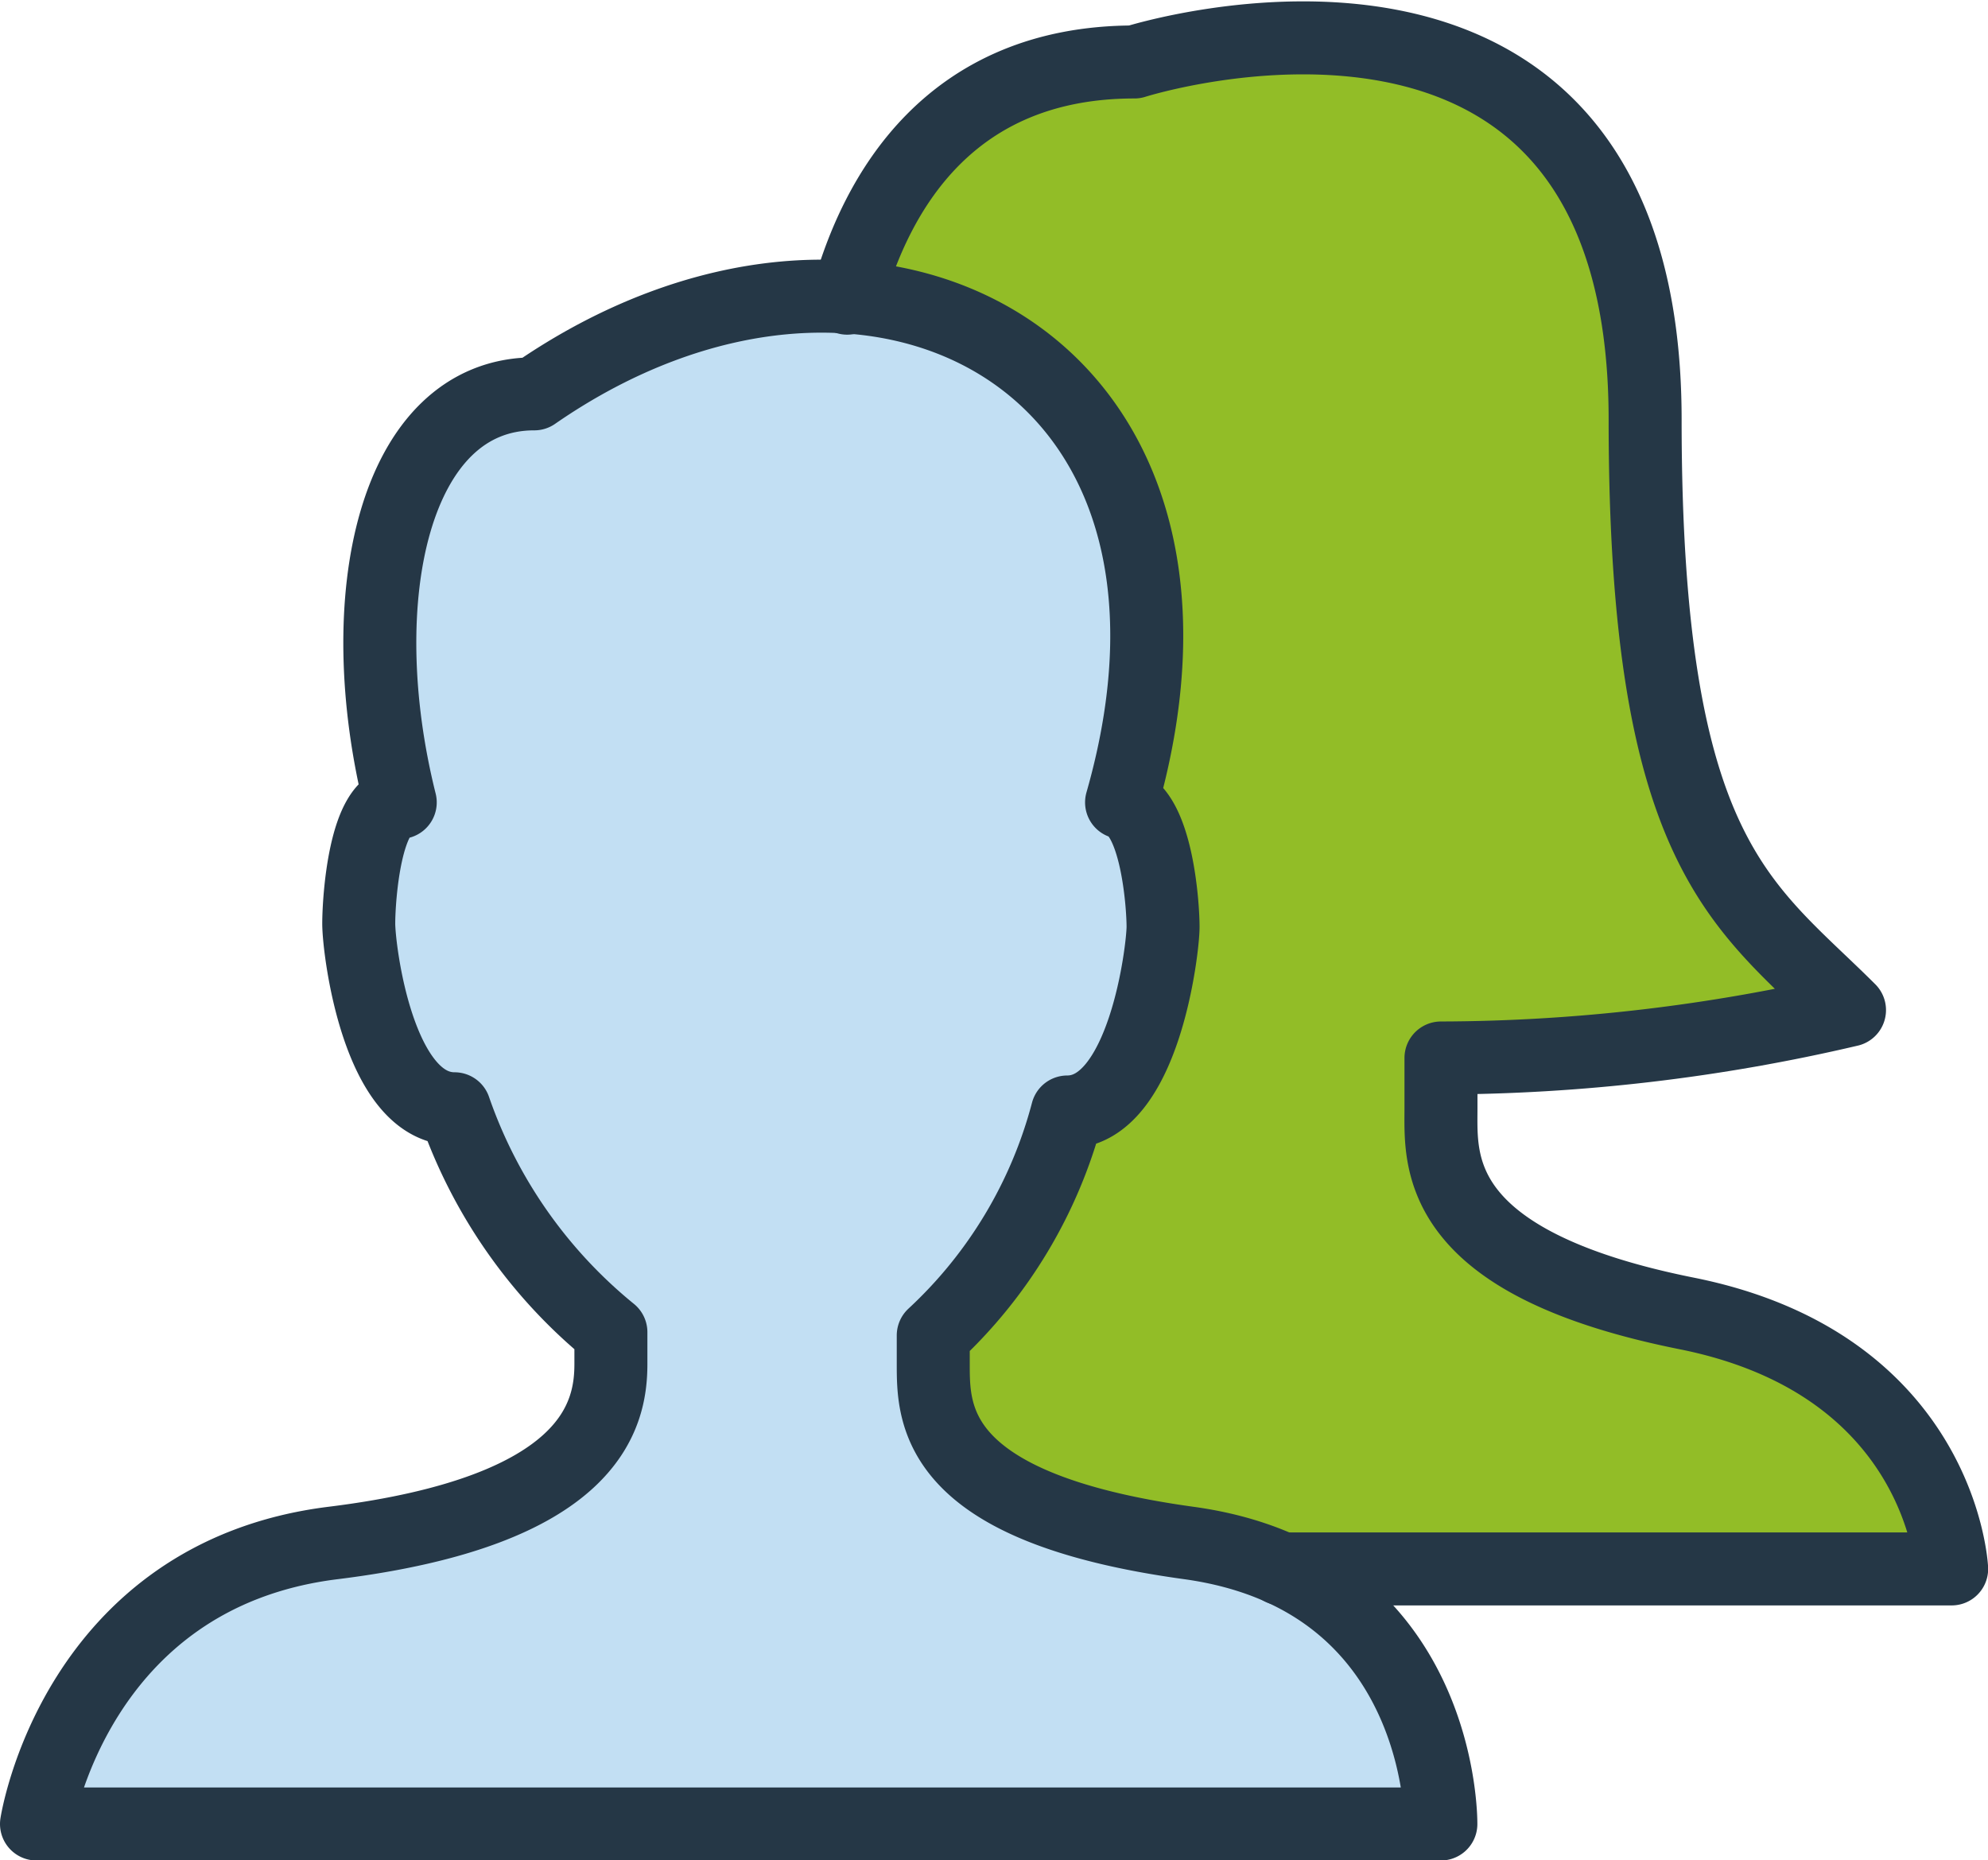<svg xmlns="http://www.w3.org/2000/svg" width="54.473" height="50.974" viewBox="0 0 54.473 50.974">
  <g id="Group_3248" data-name="Group 3248" transform="translate(-1494 -1166.026)">
    <g id="Group_3025" data-name="Group 3025" transform="translate(139 -35)">
      <path id="layer2" d="M33.572,46.3c-7-.962-7-3.5-7-4.9v-.787a12.769,12.769,0,0,0,3.673-6.122c2.1,0,2.624-4.46,2.624-5.072s-.175-3.148-1.137-3.411c3.5-12.244-7-17.491-16.092-11.194-3.848,0-5.072,5.6-3.673,11.194-.962,0-1.137,2.624-1.137,3.323s.525,5.072,2.624,5.072a13.64,13.64,0,0,0,4.285,6.122V41.4c0,1.4-.525,4.023-7.609,4.9S2,54,2,54H40.481S40.568,47.262,33.572,46.3Z" transform="translate(1354 1197.004)" fill="#c2dff3"/>
      <path id="layer1" d="M34.7,24.986c.962.262,1.224,2.624,1.224,3.323s-.437,5.072-2.624,5.072h-.087A12.244,12.244,0,0,1,29.536,39.5v.787c0,1.4,0,3.936,7,4.9a9.183,9.183,0,0,1,2.536.7H57.61s0-5.51-7.259-7-6.734-4.11-6.734-5.51v-1.4a49.5,49.5,0,0,0,11.194-1.4c-2.886-2.886-5.6-4.11-5.6-16.179,0-14.168-14.168-9.8-14.168-9.8-5.16,0-7.171,3.673-8.046,6.472C33.122,11.518,37.145,16.59,34.7,24.986Z" transform="translate(1350.864 1198.028)" fill="#92bd27"/>
      <path id="stroke" d="M27.4,11.177c.787-2.886,2.8-6.472,7.871-6.472,0,0,13.993-4.46,13.993,9.8,0,11.981,2.711,13.293,5.6,16.179a49.5,49.5,0,0,1-11.194,1.312v1.4c0,1.4-.262,4.2,6.734,5.6s7.259,7,7.259,7H39.294" transform="translate(1350.814 1198.019)" fill="none" stroke="#253746" stroke-linecap="round" stroke-linejoin="round" stroke-width="2"/>
      <path id="stroke-2" data-name="stroke" d="M33.572,46.3c-7-.962-7-3.5-7-4.9v-.787a12.769,12.769,0,0,0,3.673-6.122c2.1,0,2.624-4.46,2.624-5.072s-.175-3.148-1.137-3.411c3.5-12.244-7-17.491-16.092-11.194-3.848,0-5.072,5.6-3.673,11.194-.962,0-1.137,2.624-1.137,3.323s.525,5.072,2.624,5.072a13.64,13.64,0,0,0,4.285,6.122V41.4c0,1.4-.525,4.023-7.609,4.9S2,54,2,54H40.481S40.568,47.262,33.572,46.3Z" transform="translate(1354 1197.004)" fill="none" stroke="#253746" stroke-linecap="round" stroke-linejoin="round" stroke-width="2"/>
    </g>
  </g>
</svg>
